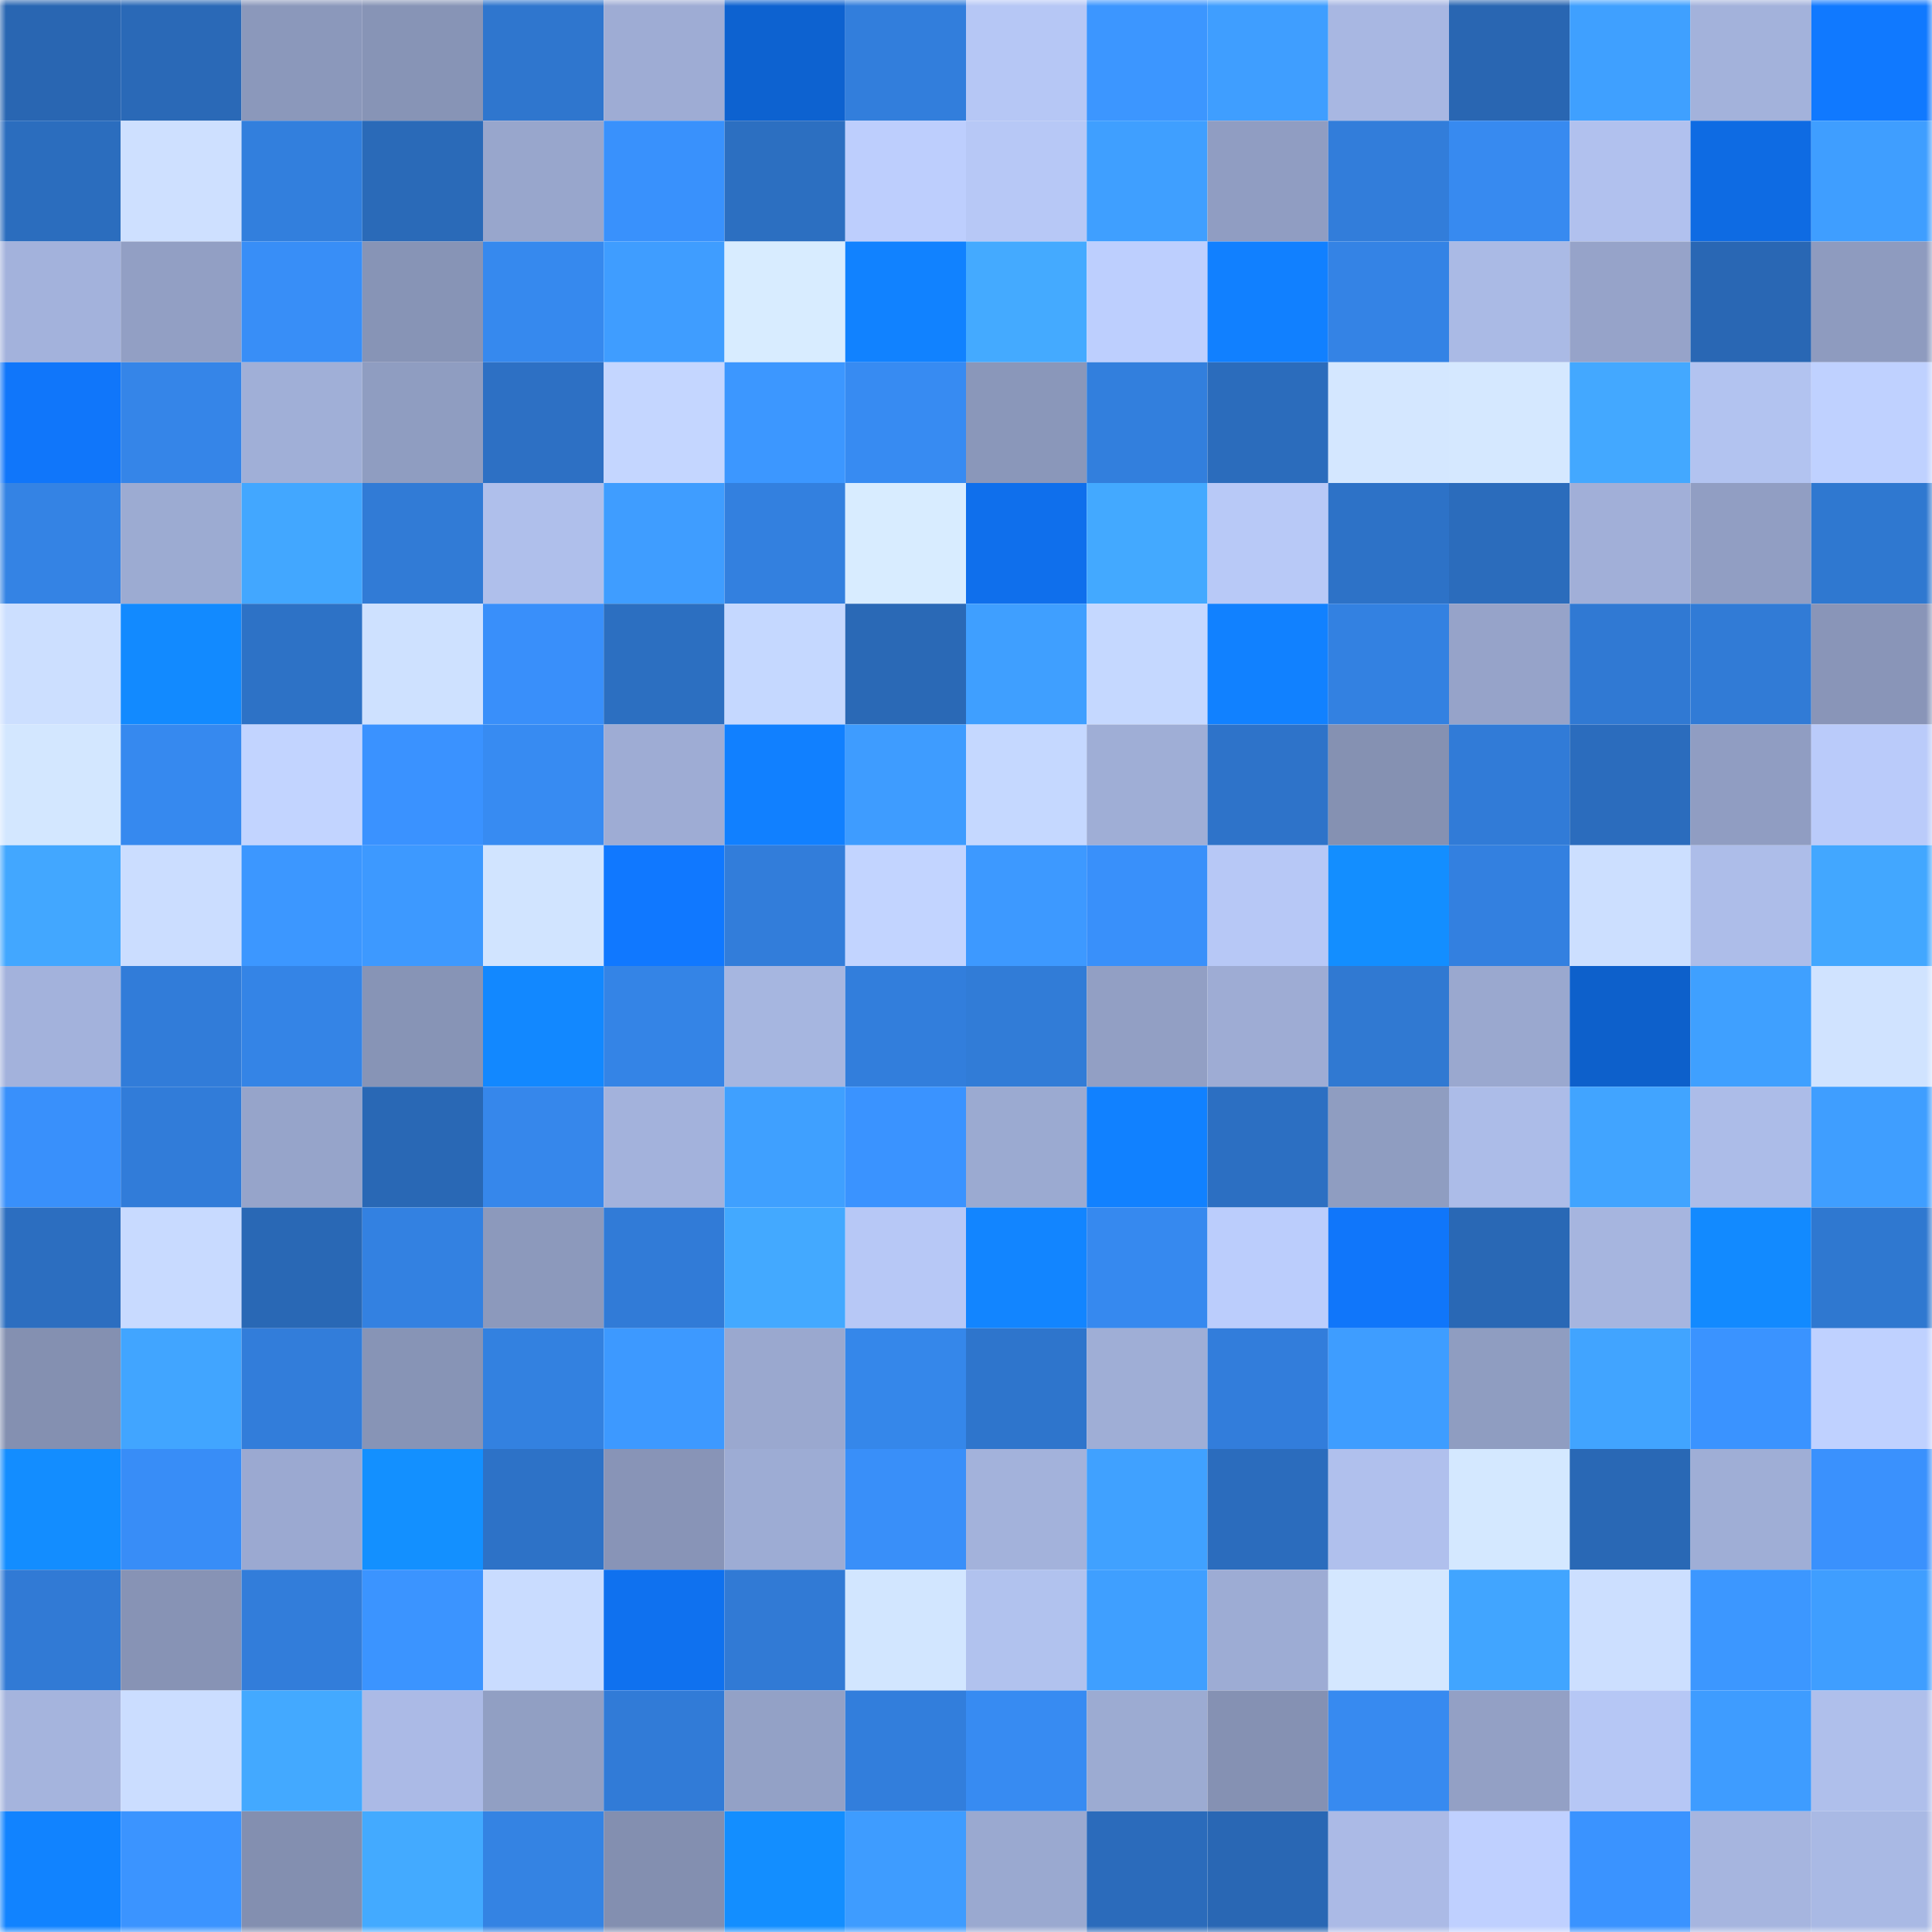 <svg viewBox="0 0 160 160" fill="none" role="img" xmlns="http://www.w3.org/2000/svg" width="240" height="240" name="ens%2C8517u.eth"><mask id="1737740069" mask-type="alpha" maskUnits="userSpaceOnUse" x="0" y="0" width="160" height="160"><rect width="160" height="160" fill="#FFFFFF"></rect></mask><g mask="url(#1737740069)"><rect x="0" y="0" width="10" height="10" fill="#2966b2"></rect><rect x="10" y="0" width="10" height="10" fill="#2a69b7"></rect><rect x="20" y="0" width="10" height="10" fill="#8b98bb"></rect><rect x="30" y="0" width="10" height="10" fill="#8794b6"></rect><rect x="40" y="0" width="10" height="10" fill="#2f76ce"></rect><rect x="50" y="0" width="10" height="10" fill="#9eacd4"></rect><rect x="60" y="0" width="10" height="10" fill="#0d62d0"></rect><rect x="70" y="0" width="10" height="10" fill="#327edc"></rect><rect x="80" y="0" width="10" height="10" fill="#b6c7f5"></rect><rect x="90" y="0" width="10" height="10" fill="#3c96ff"></rect><rect x="100" y="0" width="10" height="10" fill="#3f9eff"></rect><rect x="110" y="0" width="10" height="10" fill="#a8b7e2"></rect><rect x="120" y="0" width="10" height="10" fill="#2966b2"></rect><rect x="130" y="0" width="10" height="10" fill="#3fa0ff"></rect><rect x="140" y="0" width="10" height="10" fill="#a3b2db"></rect><rect x="150" y="0" width="10" height="10" fill="#1079ff"></rect><rect x="0" y="10" width="10" height="10" fill="#2b6dbe"></rect><rect x="10" y="10" width="10" height="10" fill="#cee0ff"></rect><rect x="20" y="10" width="10" height="10" fill="#327fdd"></rect><rect x="30" y="10" width="10" height="10" fill="#2a6ab8"></rect><rect x="40" y="10" width="10" height="10" fill="#98a6cc"></rect><rect x="50" y="10" width="10" height="10" fill="#3991fc"></rect><rect x="60" y="10" width="10" height="10" fill="#2c6fc1"></rect><rect x="70" y="10" width="10" height="10" fill="#bdcefd"></rect><rect x="80" y="10" width="10" height="10" fill="#b7c8f6"></rect><rect x="90" y="10" width="10" height="10" fill="#3f9fff"></rect><rect x="100" y="10" width="10" height="10" fill="#909dc2"></rect><rect x="110" y="10" width="10" height="10" fill="#327dda"></rect><rect x="120" y="10" width="10" height="10" fill="#378af0"></rect><rect x="130" y="10" width="10" height="10" fill="#b1c1ee"></rect><rect x="140" y="10" width="10" height="10" fill="#0e6be3"></rect><rect x="150" y="10" width="10" height="10" fill="#3f9eff"></rect><rect x="0" y="20" width="10" height="10" fill="#a3b2dc"></rect><rect x="10" y="20" width="10" height="10" fill="#929fc4"></rect><rect x="20" y="20" width="10" height="10" fill="#388ef7"></rect><rect x="30" y="20" width="10" height="10" fill="#8794b6"></rect><rect x="40" y="20" width="10" height="10" fill="#3689ee"></rect><rect x="50" y="20" width="10" height="10" fill="#3f9dff"></rect><rect x="60" y="20" width="10" height="10" fill="#d8ecff"></rect><rect x="70" y="20" width="10" height="10" fill="#1182ff"></rect><rect x="80" y="20" width="10" height="10" fill="#44aaff"></rect><rect x="90" y="20" width="10" height="10" fill="#bdcffe"></rect><rect x="100" y="20" width="10" height="10" fill="#1180ff"></rect><rect x="110" y="20" width="10" height="10" fill="#3483e5"></rect><rect x="120" y="20" width="10" height="10" fill="#aabae5"></rect><rect x="130" y="20" width="10" height="10" fill="#96a3c9"></rect><rect x="140" y="20" width="10" height="10" fill="#2967b4"></rect><rect x="150" y="20" width="10" height="10" fill="#8e9bbf"></rect><rect x="0" y="30" width="10" height="10" fill="#1076fa"></rect><rect x="10" y="30" width="10" height="10" fill="#3585e8"></rect><rect x="20" y="30" width="10" height="10" fill="#a0afd7"></rect><rect x="30" y="30" width="10" height="10" fill="#8f9dc1"></rect><rect x="40" y="30" width="10" height="10" fill="#2d70c4"></rect><rect x="50" y="30" width="10" height="10" fill="#c4d6ff"></rect><rect x="60" y="30" width="10" height="10" fill="#3c97ff"></rect><rect x="70" y="30" width="10" height="10" fill="#378bf2"></rect><rect x="80" y="30" width="10" height="10" fill="#8a97ba"></rect><rect x="90" y="30" width="10" height="10" fill="#327fdd"></rect><rect x="100" y="30" width="10" height="10" fill="#2b6cbc"></rect><rect x="110" y="30" width="10" height="10" fill="#d4e7ff"></rect><rect x="120" y="30" width="10" height="10" fill="#d5e8ff"></rect><rect x="130" y="30" width="10" height="10" fill="#43a8ff"></rect><rect x="140" y="30" width="10" height="10" fill="#b2c3f0"></rect><rect x="150" y="30" width="10" height="10" fill="#bfd1ff"></rect><rect x="0" y="40" width="10" height="10" fill="#3483e4"></rect><rect x="10" y="40" width="10" height="10" fill="#9cabd2"></rect><rect x="20" y="40" width="10" height="10" fill="#42a7ff"></rect><rect x="30" y="40" width="10" height="10" fill="#317bd6"></rect><rect x="40" y="40" width="10" height="10" fill="#afbfeb"></rect><rect x="50" y="40" width="10" height="10" fill="#3f9dff"></rect><rect x="60" y="40" width="10" height="10" fill="#3380df"></rect><rect x="70" y="40" width="10" height="10" fill="#d8ecff"></rect><rect x="80" y="40" width="10" height="10" fill="#0f6fec"></rect><rect x="90" y="40" width="10" height="10" fill="#43a9ff"></rect><rect x="100" y="40" width="10" height="10" fill="#b8c9f7"></rect><rect x="110" y="40" width="10" height="10" fill="#2d72c7"></rect><rect x="120" y="40" width="10" height="10" fill="#2b6cbc"></rect><rect x="130" y="40" width="10" height="10" fill="#a1afd8"></rect><rect x="140" y="40" width="10" height="10" fill="#919ec3"></rect><rect x="150" y="40" width="10" height="10" fill="#2f78d0"></rect><rect x="0" y="50" width="10" height="10" fill="#ccdfff"></rect><rect x="10" y="50" width="10" height="10" fill="#128aff"></rect><rect x="20" y="50" width="10" height="10" fill="#2d72c6"></rect><rect x="30" y="50" width="10" height="10" fill="#cee1ff"></rect><rect x="40" y="50" width="10" height="10" fill="#398ffa"></rect><rect x="50" y="50" width="10" height="10" fill="#2c6fc1"></rect><rect x="60" y="50" width="10" height="10" fill="#c5d8ff"></rect><rect x="70" y="50" width="10" height="10" fill="#2a69b6"></rect><rect x="80" y="50" width="10" height="10" fill="#3f9fff"></rect><rect x="90" y="50" width="10" height="10" fill="#c5d8ff"></rect><rect x="100" y="50" width="10" height="10" fill="#1181ff"></rect><rect x="110" y="50" width="10" height="10" fill="#3381e1"></rect><rect x="120" y="50" width="10" height="10" fill="#96a3c9"></rect><rect x="130" y="50" width="10" height="10" fill="#3079d3"></rect><rect x="140" y="50" width="10" height="10" fill="#317bd6"></rect><rect x="150" y="50" width="10" height="10" fill="#8995b8"></rect><rect x="0" y="60" width="10" height="10" fill="#d3e7ff"></rect><rect x="10" y="60" width="10" height="10" fill="#3689ef"></rect><rect x="20" y="60" width="10" height="10" fill="#c2d4ff"></rect><rect x="30" y="60" width="10" height="10" fill="#3a92ff"></rect><rect x="40" y="60" width="10" height="10" fill="#378bf2"></rect><rect x="50" y="60" width="10" height="10" fill="#9eacd4"></rect><rect x="60" y="60" width="10" height="10" fill="#1180ff"></rect><rect x="70" y="60" width="10" height="10" fill="#3e9cff"></rect><rect x="80" y="60" width="10" height="10" fill="#c5d8ff"></rect><rect x="90" y="60" width="10" height="10" fill="#9faed6"></rect><rect x="100" y="60" width="10" height="10" fill="#2e73c9"></rect><rect x="110" y="60" width="10" height="10" fill="#8591b2"></rect><rect x="120" y="60" width="10" height="10" fill="#317bd7"></rect><rect x="130" y="60" width="10" height="10" fill="#2b6cbd"></rect><rect x="140" y="60" width="10" height="10" fill="#909dc2"></rect><rect x="150" y="60" width="10" height="10" fill="#bacbfa"></rect><rect x="0" y="70" width="10" height="10" fill="#42a7ff"></rect><rect x="10" y="70" width="10" height="10" fill="#cbddff"></rect><rect x="20" y="70" width="10" height="10" fill="#3c97ff"></rect><rect x="30" y="70" width="10" height="10" fill="#3d99ff"></rect><rect x="40" y="70" width="10" height="10" fill="#d1e4ff"></rect><rect x="50" y="70" width="10" height="10" fill="#1078ff"></rect><rect x="60" y="70" width="10" height="10" fill="#327dda"></rect><rect x="70" y="70" width="10" height="10" fill="#c2d4ff"></rect><rect x="80" y="70" width="10" height="10" fill="#3d99ff"></rect><rect x="90" y="70" width="10" height="10" fill="#3990fa"></rect><rect x="100" y="70" width="10" height="10" fill="#b7c8f6"></rect><rect x="110" y="70" width="10" height="10" fill="#138eff"></rect><rect x="120" y="70" width="10" height="10" fill="#3380e0"></rect><rect x="130" y="70" width="10" height="10" fill="#ccdfff"></rect><rect x="140" y="70" width="10" height="10" fill="#adbde9"></rect><rect x="150" y="70" width="10" height="10" fill="#42a7ff"></rect><rect x="0" y="80" width="10" height="10" fill="#a3b2dc"></rect><rect x="10" y="80" width="10" height="10" fill="#317cd9"></rect><rect x="20" y="80" width="10" height="10" fill="#3484e6"></rect><rect x="30" y="80" width="10" height="10" fill="#8794b6"></rect><rect x="40" y="80" width="10" height="10" fill="#1288ff"></rect><rect x="50" y="80" width="10" height="10" fill="#3484e6"></rect><rect x="60" y="80" width="10" height="10" fill="#a6b6e0"></rect><rect x="70" y="80" width="10" height="10" fill="#327edc"></rect><rect x="80" y="80" width="10" height="10" fill="#317cd7"></rect><rect x="90" y="80" width="10" height="10" fill="#929fc4"></rect><rect x="100" y="80" width="10" height="10" fill="#9eacd4"></rect><rect x="110" y="80" width="10" height="10" fill="#3079d2"></rect><rect x="120" y="80" width="10" height="10" fill="#9aa8cf"></rect><rect x="130" y="80" width="10" height="10" fill="#0d60cb"></rect><rect x="140" y="80" width="10" height="10" fill="#3fa0ff"></rect><rect x="150" y="80" width="10" height="10" fill="#d0e3ff"></rect><rect x="0" y="90" width="10" height="10" fill="#3990fb"></rect><rect x="10" y="90" width="10" height="10" fill="#317cd9"></rect><rect x="20" y="90" width="10" height="10" fill="#96a4ca"></rect><rect x="30" y="90" width="10" height="10" fill="#2968b5"></rect><rect x="40" y="90" width="10" height="10" fill="#3687eb"></rect><rect x="50" y="90" width="10" height="10" fill="#a3b2dc"></rect><rect x="60" y="90" width="10" height="10" fill="#3fa0ff"></rect><rect x="70" y="90" width="10" height="10" fill="#3a93ff"></rect><rect x="80" y="90" width="10" height="10" fill="#9baad1"></rect><rect x="90" y="90" width="10" height="10" fill="#1181ff"></rect><rect x="100" y="90" width="10" height="10" fill="#2c6fc2"></rect><rect x="110" y="90" width="10" height="10" fill="#8f9dc1"></rect><rect x="120" y="90" width="10" height="10" fill="#acbce8"></rect><rect x="130" y="90" width="10" height="10" fill="#41a4ff"></rect><rect x="140" y="90" width="10" height="10" fill="#acbce8"></rect><rect x="150" y="90" width="10" height="10" fill="#3f9eff"></rect><rect x="0" y="100" width="10" height="10" fill="#2c6ec0"></rect><rect x="10" y="100" width="10" height="10" fill="#c8daff"></rect><rect x="20" y="100" width="10" height="10" fill="#2968b5"></rect><rect x="30" y="100" width="10" height="10" fill="#3381e1"></rect><rect x="40" y="100" width="10" height="10" fill="#8c99bc"></rect><rect x="50" y="100" width="10" height="10" fill="#317bd7"></rect><rect x="60" y="100" width="10" height="10" fill="#43a9ff"></rect><rect x="70" y="100" width="10" height="10" fill="#b7c8f6"></rect><rect x="80" y="100" width="10" height="10" fill="#1285ff"></rect><rect x="90" y="100" width="10" height="10" fill="#3689ef"></rect><rect x="100" y="100" width="10" height="10" fill="#bbcdfc"></rect><rect x="110" y="100" width="10" height="10" fill="#1076fa"></rect><rect x="120" y="100" width="10" height="10" fill="#2968b5"></rect><rect x="130" y="100" width="10" height="10" fill="#a6b5df"></rect><rect x="140" y="100" width="10" height="10" fill="#128aff"></rect><rect x="150" y="100" width="10" height="10" fill="#2f78d0"></rect><rect x="0" y="110" width="10" height="10" fill="#8490b1"></rect><rect x="10" y="110" width="10" height="10" fill="#41a5ff"></rect><rect x="20" y="110" width="10" height="10" fill="#327dda"></rect><rect x="30" y="110" width="10" height="10" fill="#8794b6"></rect><rect x="40" y="110" width="10" height="10" fill="#3381e0"></rect><rect x="50" y="110" width="10" height="10" fill="#3d99ff"></rect><rect x="60" y="110" width="10" height="10" fill="#9aa8cf"></rect><rect x="70" y="110" width="10" height="10" fill="#3587ea"></rect><rect x="80" y="110" width="10" height="10" fill="#2e75cc"></rect><rect x="90" y="110" width="10" height="10" fill="#9faed6"></rect><rect x="100" y="110" width="10" height="10" fill="#327ddb"></rect><rect x="110" y="110" width="10" height="10" fill="#3e9dff"></rect><rect x="120" y="110" width="10" height="10" fill="#8f9dc1"></rect><rect x="130" y="110" width="10" height="10" fill="#41a4ff"></rect><rect x="140" y="110" width="10" height="10" fill="#3a93ff"></rect><rect x="150" y="110" width="10" height="10" fill="#bfd1ff"></rect><rect x="0" y="120" width="10" height="10" fill="#138dff"></rect><rect x="10" y="120" width="10" height="10" fill="#388df7"></rect><rect x="20" y="120" width="10" height="10" fill="#9ba9d1"></rect><rect x="30" y="120" width="10" height="10" fill="#1390ff"></rect><rect x="40" y="120" width="10" height="10" fill="#2d72c7"></rect><rect x="50" y="120" width="10" height="10" fill="#8894b7"></rect><rect x="60" y="120" width="10" height="10" fill="#9dacd4"></rect><rect x="70" y="120" width="10" height="10" fill="#398ff9"></rect><rect x="80" y="120" width="10" height="10" fill="#a3b2db"></rect><rect x="90" y="120" width="10" height="10" fill="#40a1ff"></rect><rect x="100" y="120" width="10" height="10" fill="#2b6cbd"></rect><rect x="110" y="120" width="10" height="10" fill="#b0c0ed"></rect><rect x="120" y="120" width="10" height="10" fill="#d4e8ff"></rect><rect x="130" y="120" width="10" height="10" fill="#2968b5"></rect><rect x="140" y="120" width="10" height="10" fill="#9faed6"></rect><rect x="150" y="120" width="10" height="10" fill="#3a91fd"></rect><rect x="0" y="130" width="10" height="10" fill="#317ad5"></rect><rect x="10" y="130" width="10" height="10" fill="#8793b5"></rect><rect x="20" y="130" width="10" height="10" fill="#327dda"></rect><rect x="30" y="130" width="10" height="10" fill="#3b94ff"></rect><rect x="40" y="130" width="10" height="10" fill="#c9dcff"></rect><rect x="50" y="130" width="10" height="10" fill="#0f71ef"></rect><rect x="60" y="130" width="10" height="10" fill="#317ad5"></rect><rect x="70" y="130" width="10" height="10" fill="#d2e6ff"></rect><rect x="80" y="130" width="10" height="10" fill="#b1c2ee"></rect><rect x="90" y="130" width="10" height="10" fill="#3f9fff"></rect><rect x="100" y="130" width="10" height="10" fill="#9dacd4"></rect><rect x="110" y="130" width="10" height="10" fill="#d4e7ff"></rect><rect x="120" y="130" width="10" height="10" fill="#41a5ff"></rect><rect x="130" y="130" width="10" height="10" fill="#ccdfff"></rect><rect x="140" y="130" width="10" height="10" fill="#3c97ff"></rect><rect x="150" y="130" width="10" height="10" fill="#3f9eff"></rect><rect x="0" y="140" width="10" height="10" fill="#a5b4dd"></rect><rect x="10" y="140" width="10" height="10" fill="#cbddff"></rect><rect x="20" y="140" width="10" height="10" fill="#43a9ff"></rect><rect x="30" y="140" width="10" height="10" fill="#abbae6"></rect><rect x="40" y="140" width="10" height="10" fill="#919fc3"></rect><rect x="50" y="140" width="10" height="10" fill="#317bd7"></rect><rect x="60" y="140" width="10" height="10" fill="#93a1c6"></rect><rect x="70" y="140" width="10" height="10" fill="#327edc"></rect><rect x="80" y="140" width="10" height="10" fill="#378bf2"></rect><rect x="90" y="140" width="10" height="10" fill="#9cabd2"></rect><rect x="100" y="140" width="10" height="10" fill="#8591b3"></rect><rect x="110" y="140" width="10" height="10" fill="#378af0"></rect><rect x="120" y="140" width="10" height="10" fill="#93a0c5"></rect><rect x="130" y="140" width="10" height="10" fill="#b6c7f5"></rect><rect x="140" y="140" width="10" height="10" fill="#3e9cff"></rect><rect x="150" y="140" width="10" height="10" fill="#afbfeb"></rect><rect x="0" y="150" width="10" height="10" fill="#1183ff"></rect><rect x="10" y="150" width="10" height="10" fill="#3b94ff"></rect><rect x="20" y="150" width="10" height="10" fill="#838fb0"></rect><rect x="30" y="150" width="10" height="10" fill="#43aaff"></rect><rect x="40" y="150" width="10" height="10" fill="#3483e3"></rect><rect x="50" y="150" width="10" height="10" fill="#838fb0"></rect><rect x="60" y="150" width="10" height="10" fill="#138eff"></rect><rect x="70" y="150" width="10" height="10" fill="#3e9cff"></rect><rect x="80" y="150" width="10" height="10" fill="#9aa9d0"></rect><rect x="90" y="150" width="10" height="10" fill="#2b6bbb"></rect><rect x="100" y="150" width="10" height="10" fill="#2967b4"></rect><rect x="110" y="150" width="10" height="10" fill="#abbae6"></rect><rect x="120" y="150" width="10" height="10" fill="#bfd0ff"></rect><rect x="130" y="150" width="10" height="10" fill="#3a93ff"></rect><rect x="140" y="150" width="10" height="10" fill="#a6b5df"></rect><rect x="150" y="150" width="10" height="10" fill="#a9b9e4"></rect></g></svg>